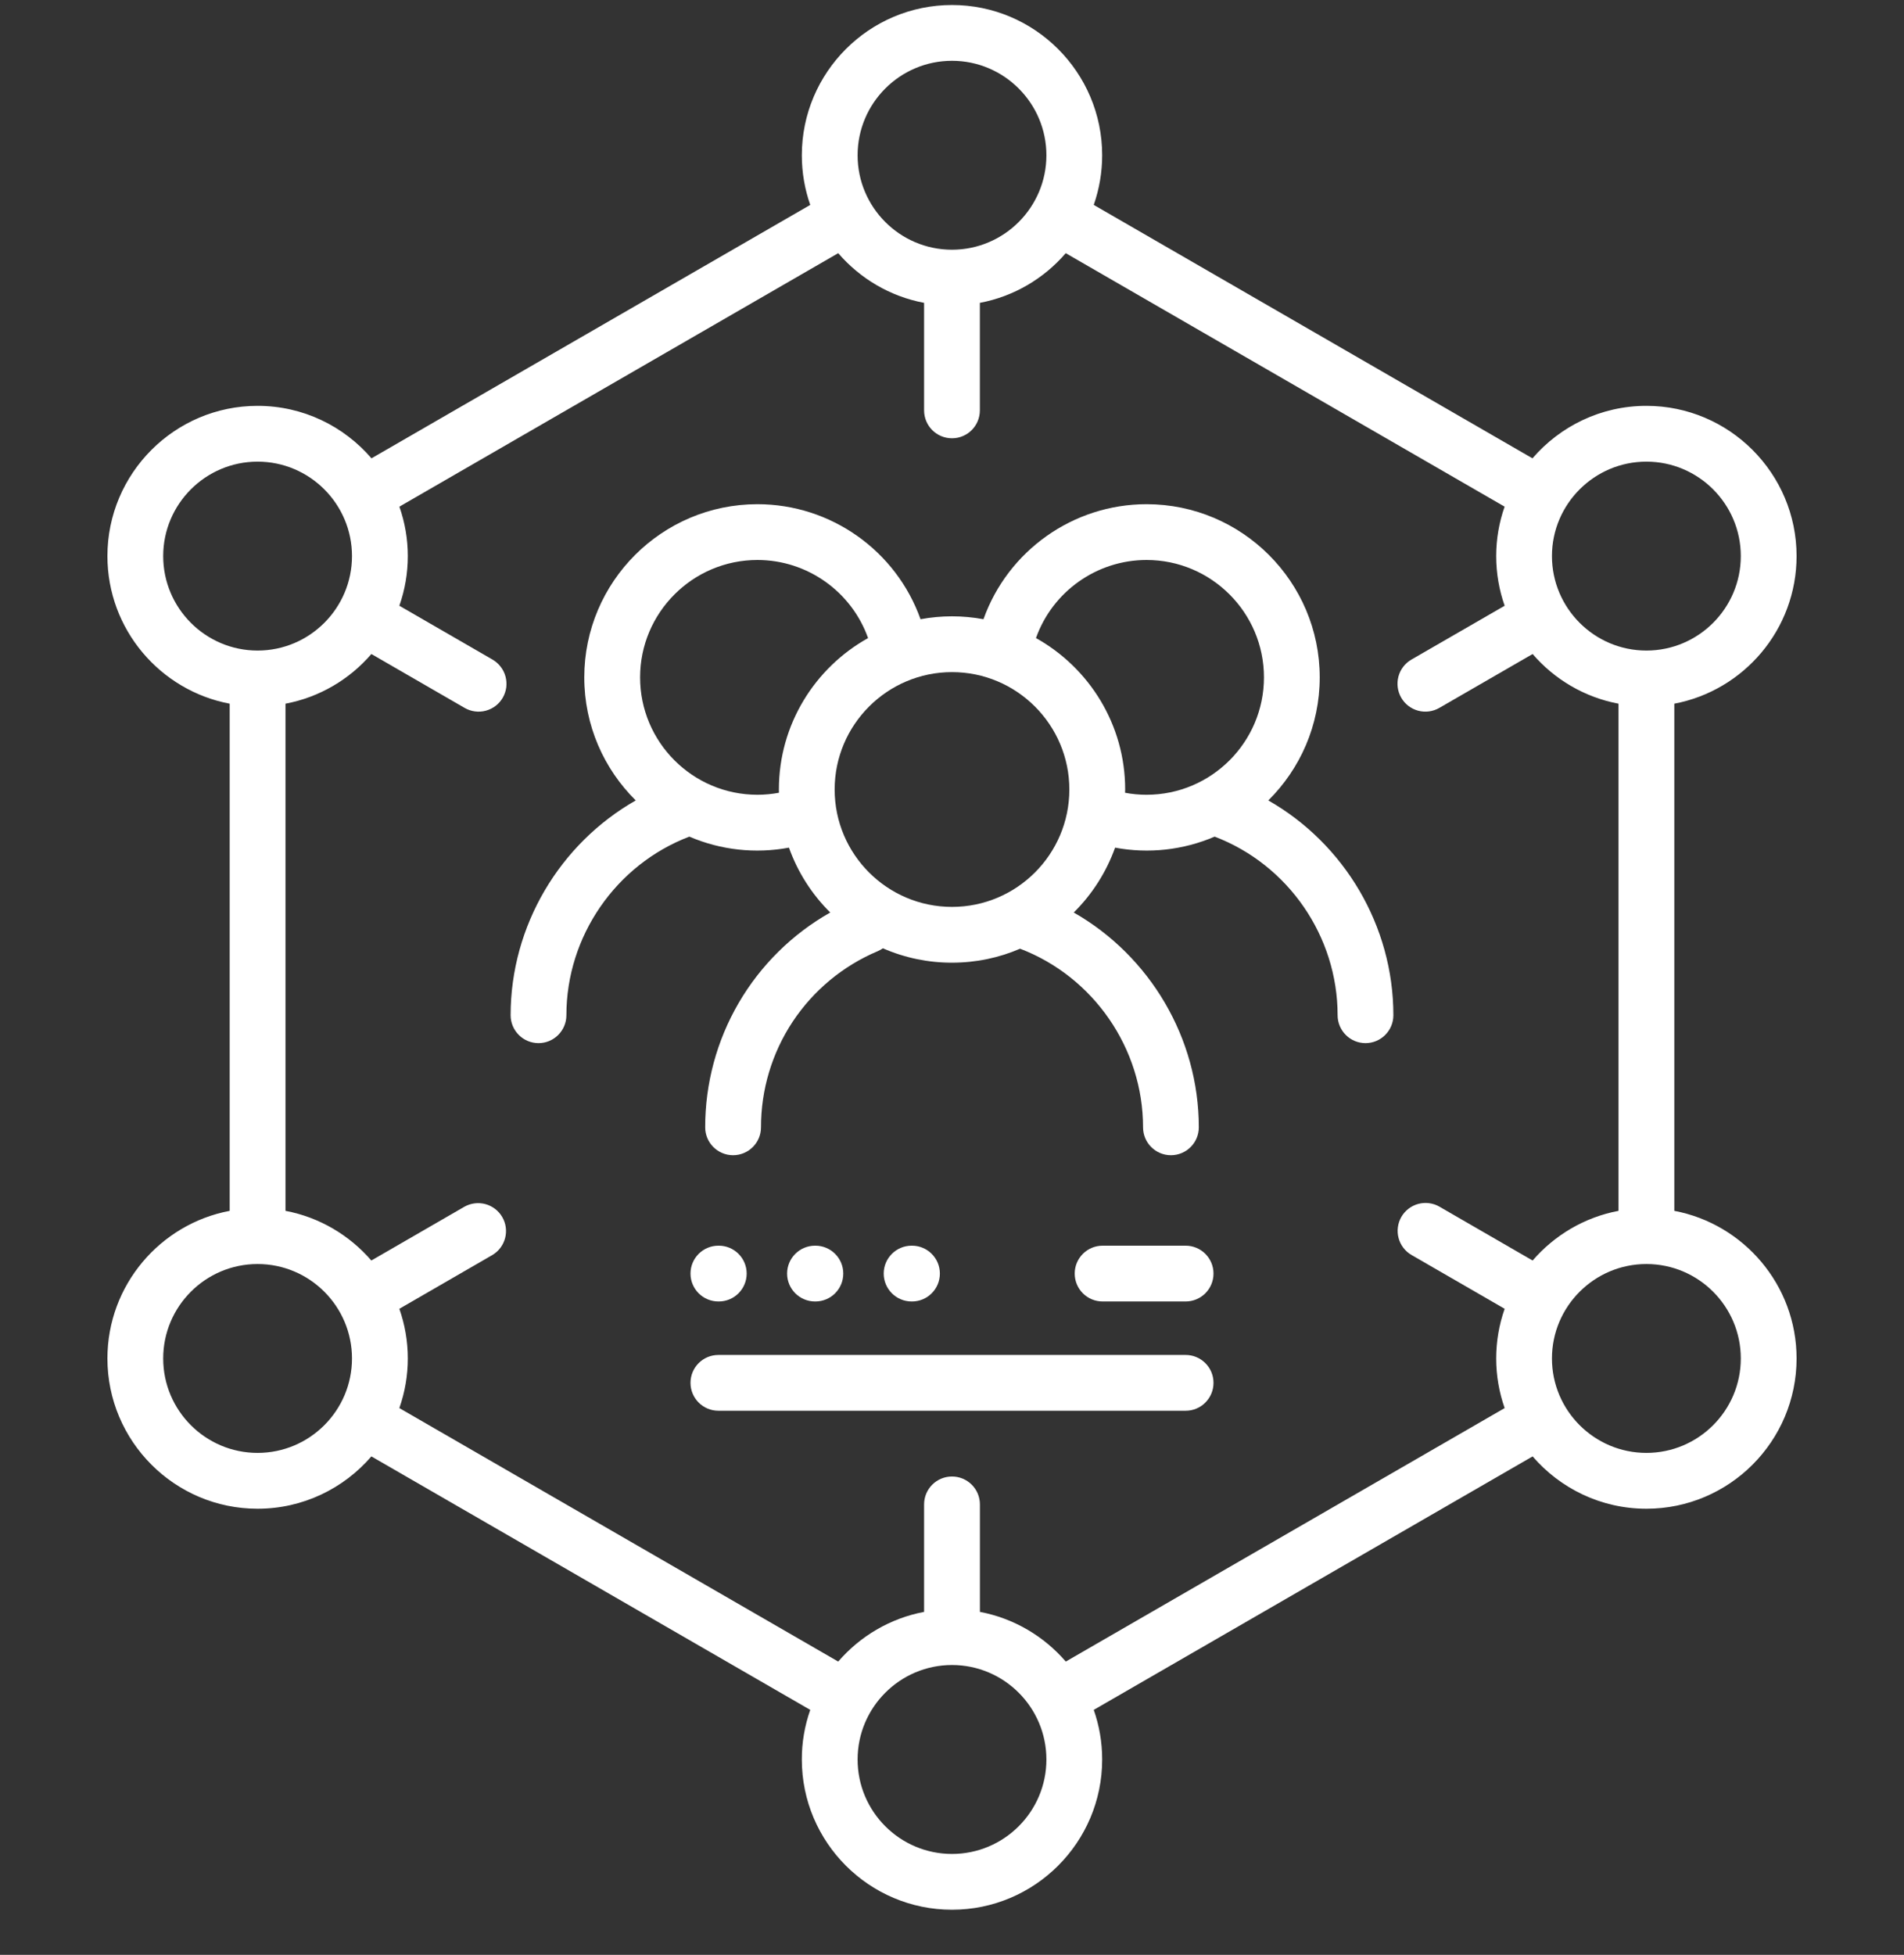 <svg width="38" height="39" viewBox="0 0 38 39" fill="none" xmlns="http://www.w3.org/2000/svg">
<rect x="0" y="0" width="38" height="39" fill="#333333" stroke="none"/>
<g clip-path="url(#clip0_19_3375)">
<path d="M25.313 15.969C25.946 15.342 26.339 14.473 26.339 13.514C26.339 11.609 24.789 10.059 22.883 10.059C21.415 10.059 20.114 10.99 19.628 12.354C19.424 12.316 19.215 12.296 19 12.296C18.786 12.296 18.576 12.316 18.372 12.354C17.887 10.99 16.585 10.059 15.117 10.059C13.211 10.059 11.661 11.609 11.661 13.514C11.661 14.473 12.054 15.342 12.688 15.969C11.169 16.834 10.191 18.472 10.191 20.254C10.191 20.561 10.44 20.811 10.748 20.811C11.055 20.811 11.304 20.561 11.304 20.254C11.304 18.68 12.29 17.251 13.758 16.691C14.384 16.96 15.076 17.036 15.746 16.911C15.92 17.399 16.202 17.841 16.57 18.205C15.812 18.634 15.181 19.257 14.742 20.01C14.304 20.763 14.073 21.619 14.074 22.491C14.074 22.798 14.323 23.047 14.631 23.047C14.938 23.047 15.188 22.798 15.188 22.491C15.187 21.741 15.407 21.007 15.821 20.382C16.236 19.757 16.825 19.269 17.516 18.977C17.554 18.961 17.589 18.941 17.621 18.919C18.056 19.109 18.526 19.207 19 19.206C19.483 19.206 19.942 19.107 20.359 18.927C21.827 19.488 22.813 20.919 22.813 22.491C22.813 22.798 23.062 23.047 23.369 23.047C23.677 23.047 23.926 22.798 23.926 22.491C23.926 20.71 22.948 19.071 21.43 18.205C21.798 17.841 22.08 17.399 22.255 16.911C22.924 17.036 23.616 16.96 24.242 16.691C25.711 17.251 26.696 18.68 26.696 20.254C26.696 20.561 26.945 20.811 27.253 20.811C27.56 20.811 27.809 20.561 27.809 20.254C27.809 18.472 26.831 16.834 25.313 15.969ZM15.545 15.751C15.545 15.773 15.546 15.794 15.546 15.816C15.406 15.842 15.262 15.856 15.117 15.856C13.825 15.856 12.775 14.806 12.775 13.514C12.775 12.223 13.825 11.172 15.117 11.172C16.113 11.172 16.996 11.805 17.325 12.73C16.264 13.321 15.545 14.454 15.545 15.751ZM16.658 15.751C16.658 14.46 17.709 13.409 19 13.409C20.292 13.409 21.342 14.46 21.342 15.751C21.342 17.043 20.292 18.093 19 18.093C17.709 18.093 16.658 17.043 16.658 15.751ZM22.454 15.816C22.454 15.794 22.456 15.773 22.456 15.751C22.456 14.454 21.736 13.321 20.676 12.73C21.004 11.805 21.887 11.172 22.883 11.172C24.175 11.172 25.226 12.223 25.226 13.514C25.226 14.806 24.175 15.856 22.883 15.856C22.739 15.856 22.595 15.843 22.454 15.816Z" fill="white"/>
<path d="M33.416 24.157V14.039C34.803 13.777 35.856 12.557 35.856 11.094C35.856 9.442 34.511 8.097 32.859 8.097C31.95 8.097 31.136 8.504 30.585 9.144L21.829 4.088C21.94 3.77 21.997 3.435 21.997 3.097C21.997 1.445 20.653 0.1 19 0.1C17.347 0.1 16.003 1.445 16.003 3.098C16.003 3.444 16.062 3.778 16.171 4.088L7.414 9.144C6.864 8.504 6.05 8.097 5.141 8.097C3.488 8.097 2.144 9.442 2.144 11.094C2.144 12.557 3.197 13.777 4.584 14.039V24.157C3.197 24.419 2.144 25.64 2.144 27.102C2.144 28.755 3.488 30.1 5.141 30.1C6.048 30.1 6.862 29.694 7.412 29.056L16.171 34.113C16.059 34.431 16.002 34.766 16.003 35.103C16.003 36.755 17.347 38.1 19 38.1C20.653 38.1 21.997 36.755 21.997 35.103C21.997 34.756 21.938 34.423 21.829 34.113L30.588 29.056C31.138 29.694 31.952 30.1 32.859 30.1C34.512 30.1 35.856 28.755 35.856 27.102C35.856 25.64 34.803 24.419 33.416 24.157ZM32.859 9.21C33.898 9.21 34.743 10.056 34.743 11.094C34.743 12.133 33.898 12.979 32.859 12.979C31.82 12.979 30.974 12.133 30.974 11.094C30.974 10.056 31.82 9.21 32.859 9.21ZM19 1.213C20.039 1.213 20.884 2.059 20.884 3.098C20.884 4.135 20.041 4.98 19.003 4.982L19 4.981L18.997 4.982C17.959 4.98 17.116 4.135 17.116 3.098C17.116 2.059 17.961 1.213 19 1.213ZM3.257 11.094C3.257 10.056 4.102 9.21 5.141 9.21C6.18 9.21 7.025 10.056 7.025 11.094C7.025 12.133 6.18 12.979 5.141 12.979C4.102 12.979 3.257 12.133 3.257 11.094ZM5.141 28.986C4.102 28.986 3.257 28.141 3.257 27.102C3.257 26.063 4.102 25.218 5.141 25.218C6.18 25.218 7.025 26.063 7.025 27.102C7.025 28.141 6.18 28.986 5.141 28.986ZM19 36.987C17.961 36.987 17.116 36.142 17.116 35.103C17.116 34.064 17.961 33.218 19 33.218C20.039 33.218 20.884 34.064 20.884 35.103C20.884 36.142 20.039 36.987 19 36.987ZM21.271 33.149C20.836 32.645 20.237 32.286 19.557 32.158V30.013C19.557 29.706 19.307 29.457 19 29.457C18.692 29.457 18.443 29.706 18.443 30.013V32.158C17.763 32.286 17.164 32.645 16.729 33.149L7.97 28.092C8.082 27.774 8.139 27.439 8.139 27.102C8.139 26.755 8.079 26.421 7.97 26.111L9.827 25.038C9.953 24.963 10.044 24.842 10.081 24.7C10.118 24.559 10.098 24.408 10.024 24.281C9.951 24.155 9.831 24.062 9.69 24.023C9.549 23.984 9.398 24.003 9.27 24.074L7.411 25.148C6.976 24.644 6.377 24.285 5.698 24.157V14.039C6.378 13.911 6.977 13.553 7.412 13.048L9.273 14.123C9.337 14.16 9.407 14.184 9.479 14.193C9.551 14.203 9.625 14.198 9.696 14.179C9.766 14.16 9.833 14.128 9.891 14.083C9.949 14.039 9.997 13.983 10.034 13.92C10.07 13.857 10.094 13.787 10.104 13.714C10.113 13.642 10.108 13.568 10.089 13.497C10.07 13.427 10.038 13.361 9.993 13.303C9.949 13.245 9.893 13.196 9.83 13.159L7.97 12.085C8.082 11.767 8.139 11.432 8.139 11.094C8.139 10.758 8.082 10.425 7.971 10.108L16.729 5.051C17.164 5.556 17.763 5.914 18.443 6.042V8.187C18.443 8.495 18.692 8.744 19 8.744C19.307 8.744 19.556 8.495 19.556 8.187V6.042C20.236 5.914 20.836 5.556 21.27 5.051L30.029 10.108C29.918 10.425 29.861 10.758 29.861 11.094C29.861 11.441 29.921 11.775 30.03 12.085L28.169 13.159C28.041 13.233 27.948 13.355 27.91 13.497C27.872 13.64 27.892 13.792 27.966 13.92C28.04 14.048 28.161 14.141 28.304 14.179C28.446 14.217 28.598 14.197 28.726 14.123L30.588 13.048C31.023 13.553 31.622 13.911 32.302 14.039V24.157C31.622 24.285 31.023 24.644 30.588 25.148L28.729 24.074C28.666 24.037 28.596 24.014 28.523 24.004C28.451 23.995 28.377 23.999 28.307 24.018C28.236 24.037 28.17 24.07 28.112 24.114C28.054 24.159 28.005 24.214 27.968 24.278C27.932 24.341 27.908 24.411 27.899 24.483C27.889 24.556 27.894 24.63 27.913 24.7C27.932 24.771 27.964 24.837 28.009 24.895C28.053 24.953 28.109 25.002 28.172 25.038L30.03 26.111C29.918 26.429 29.861 26.765 29.861 27.102C29.861 27.449 29.921 27.782 30.03 28.092L21.271 33.149ZM32.859 28.986C31.82 28.986 30.974 28.141 30.974 27.102C30.974 26.063 31.82 25.218 32.859 25.218C33.898 25.218 34.743 26.063 34.743 27.102C34.743 28.141 33.898 28.986 32.859 28.986Z" fill="white"/>
<path d="M23.663 24.852H22.006C21.698 24.852 21.449 25.101 21.449 25.408C21.449 25.716 21.698 25.965 22.006 25.965H23.663C23.97 25.965 24.219 25.716 24.219 25.408C24.219 25.101 23.97 24.852 23.663 24.852ZM23.663 27.032H14.338C14.03 27.032 13.781 27.281 13.781 27.588C13.781 27.896 14.03 28.145 14.338 28.145H23.663C23.736 28.145 23.808 28.131 23.876 28.103C23.943 28.075 24.005 28.034 24.056 27.982C24.108 27.93 24.149 27.869 24.177 27.801C24.205 27.734 24.219 27.661 24.219 27.588C24.219 27.515 24.205 27.443 24.177 27.375C24.149 27.308 24.108 27.246 24.056 27.195C24.004 27.143 23.943 27.102 23.875 27.074C23.808 27.046 23.736 27.032 23.663 27.032ZM14.338 25.965H14.346C14.653 25.965 14.902 25.716 14.902 25.408C14.902 25.101 14.653 24.852 14.346 24.852H14.338C14.03 24.852 13.781 25.101 13.781 25.408C13.781 25.716 14.03 25.965 14.338 25.965ZM16.274 25.965C16.581 25.965 16.83 25.716 16.83 25.408C16.83 25.101 16.581 24.852 16.274 24.852H16.266C15.959 24.852 15.709 25.101 15.709 25.408C15.709 25.716 15.959 25.965 16.266 25.965H16.274ZM18.202 25.965C18.509 25.965 18.758 25.716 18.758 25.408C18.758 25.101 18.509 24.852 18.202 24.852H18.194C17.887 24.852 17.637 25.101 17.637 25.408C17.637 25.716 17.887 25.965 18.194 25.965H18.202Z" fill="white"/>
</g>
<defs>
<clipPath id="clip0_19_3375">
<rect width="38" height="38" fill="white" transform="translate(0 0.1)"/>
</clipPath>
</defs>
</svg>
